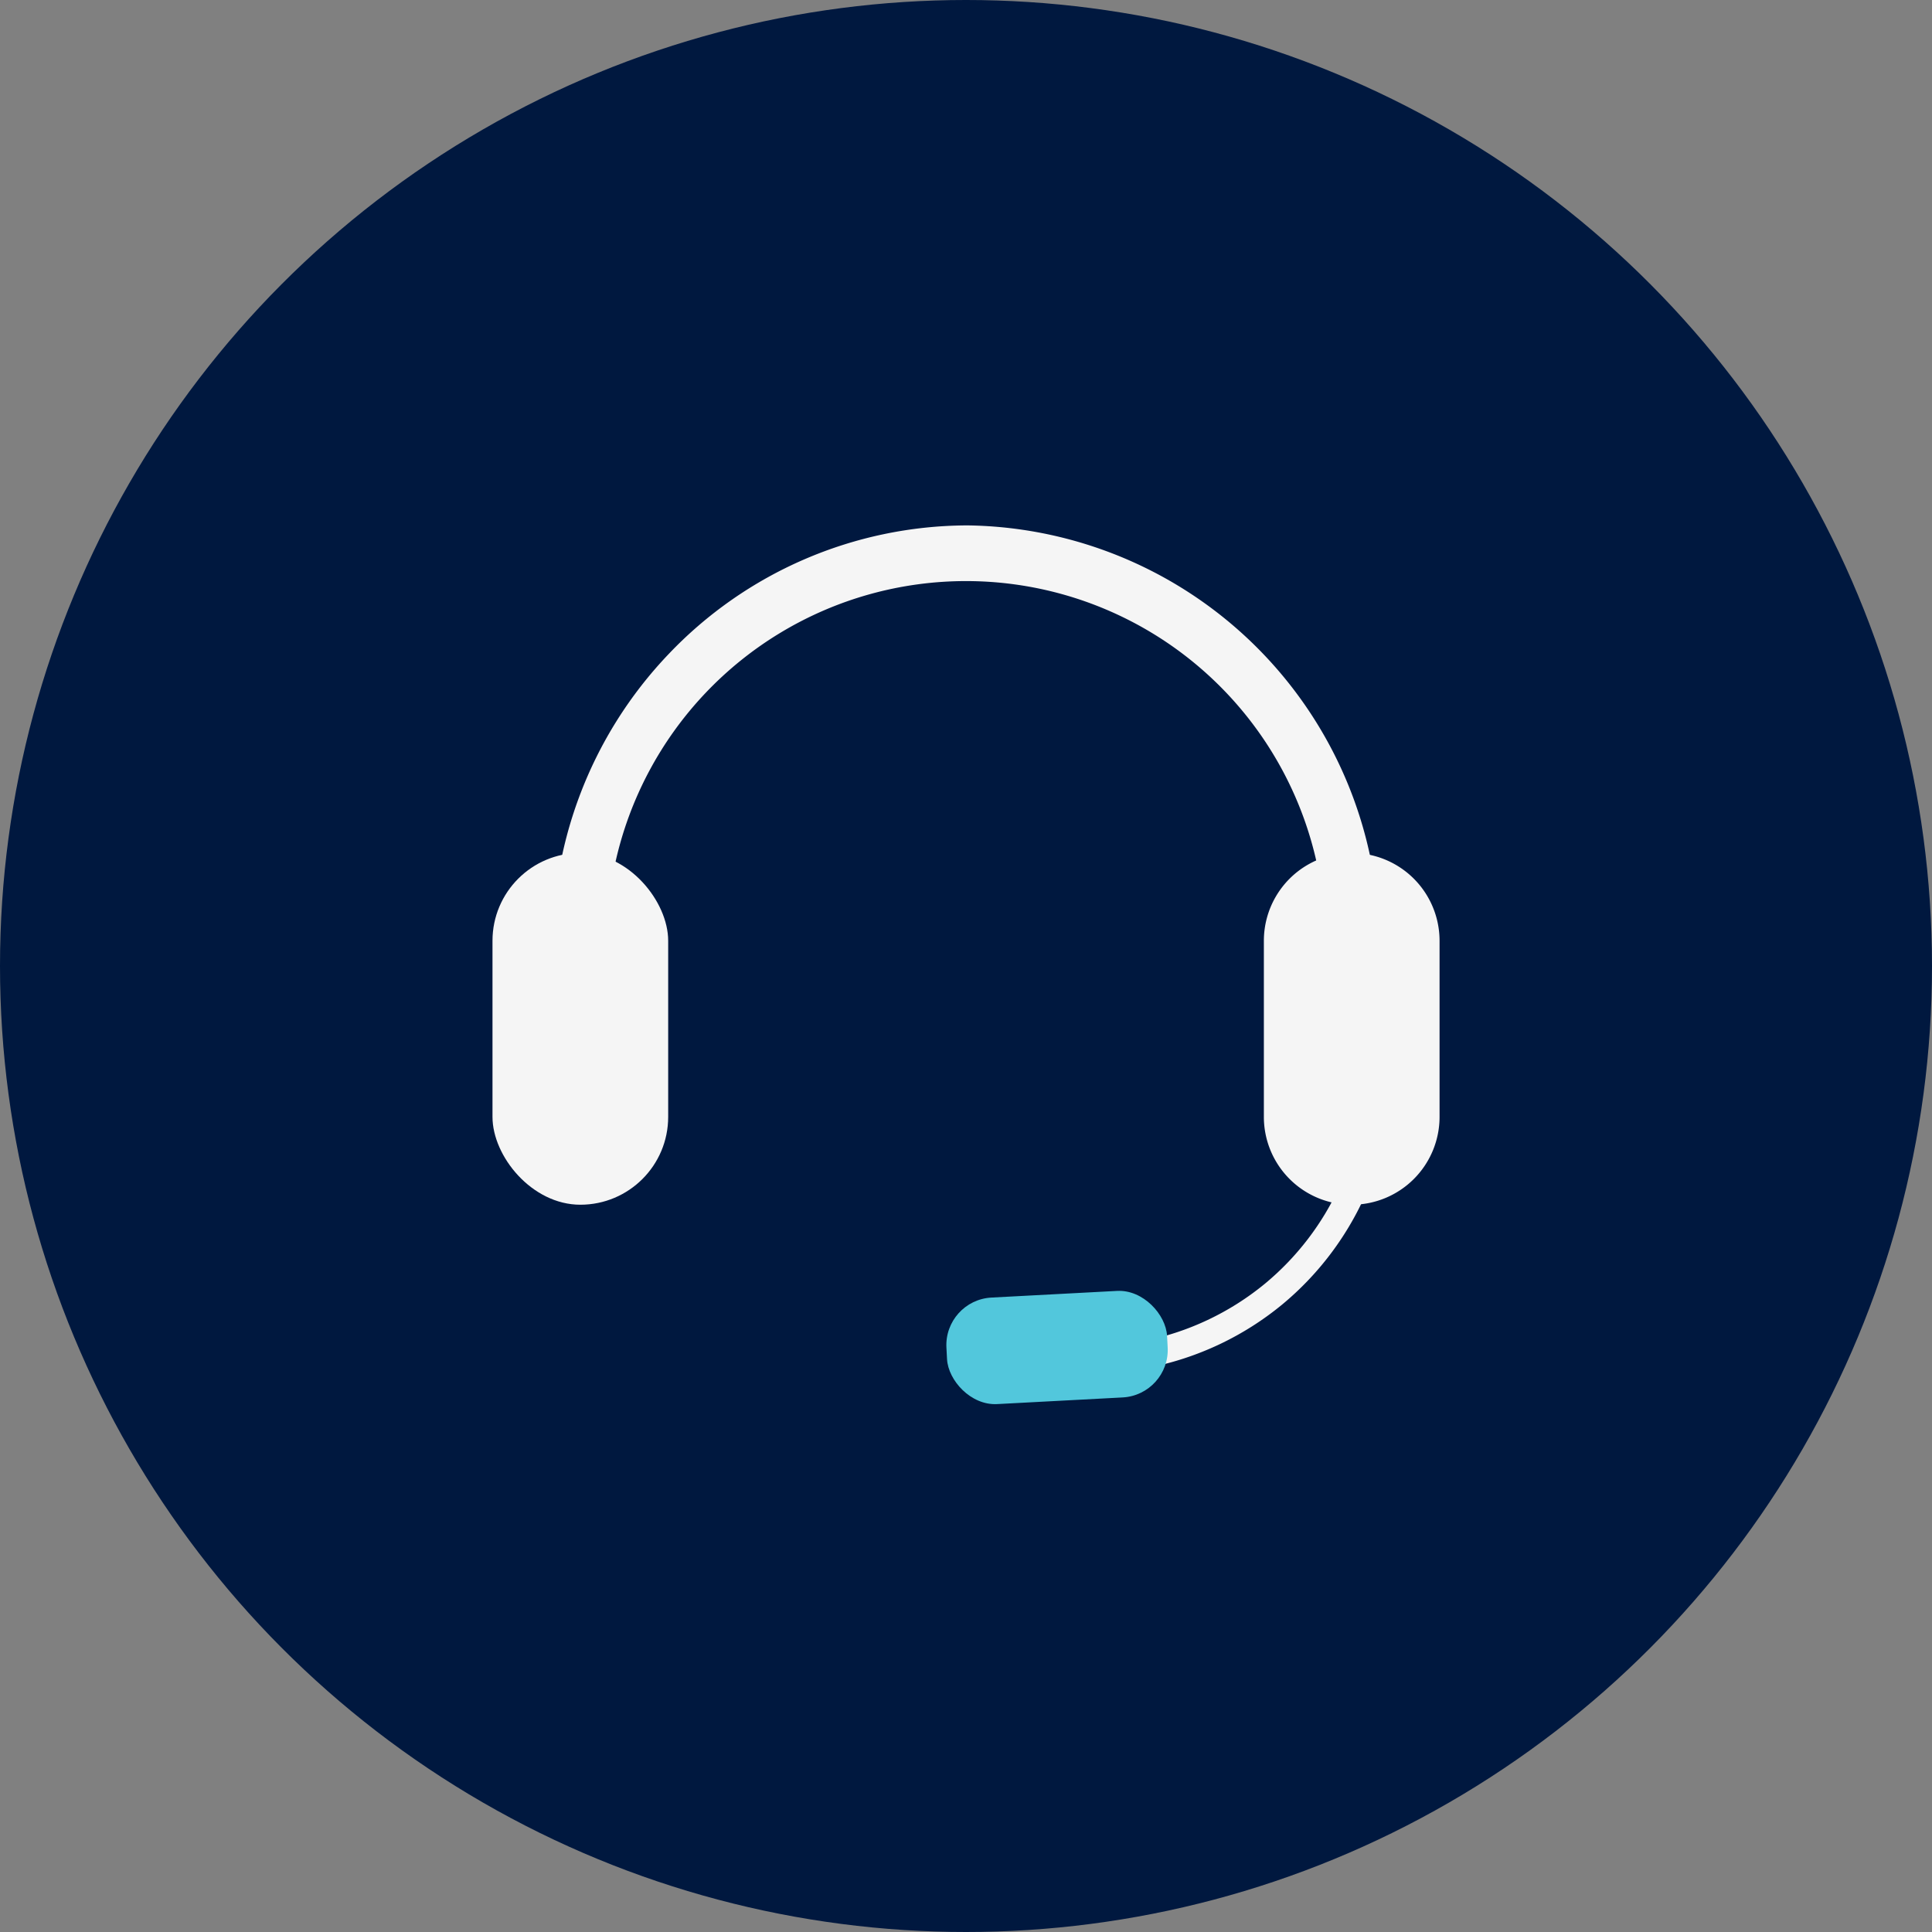 <svg xmlns="http://www.w3.org/2000/svg" width="80" height="80" viewBox="0 0 80 80"><rect x="0" y="0" width="80" height="80" fill="#808080" stroke="none"/><g transform="translate(-414.822 -4414.751)"><g transform="translate(71.822 1952.751)"><circle cx="40" cy="40" r="40" transform="translate(343 2462)" fill="#00183f"/></g><g transform="translate(435.215 4436.507)"><g transform="translate(0 0)"><g transform="translate(0 0)"><g transform="translate(2.496 0)"><path d="M34.2,18.1l-2.238-.114a14.872,14.872,0,1,0-29.7,0L.022,18.1A17.322,17.322,0,0,1,4.8,5.325,17.128,17.128,0,0,1,17.115,0h.08A17.275,17.275,0,0,1,34.2,18.1Z" transform="translate(0 0)" fill="#f5f5f5"/></g><g transform="translate(26.937 27.338)"><path d="M.214,7.541,0,6.441A11.386,11.386,0,0,0,5.053,4.057,11.39,11.39,0,0,0,8.152,0L9.173.463A12.521,12.521,0,0,1,5.767,4.92,12.5,12.5,0,0,1,.214,7.541Z" fill="#f5f5f5"/></g><g transform="translate(0 13.563)"><rect width="7.275" height="14.566" rx="3.637" fill="#f5f5f5"/></g><g transform="translate(31.941 13.563)"><path d="M3.637,14.566A3.637,3.637,0,0,1,0,10.929V3.638a3.637,3.637,0,1,1,7.275,0v7.291A3.637,3.637,0,0,1,3.637,14.566Z" transform="translate(0 0)" fill="#f5f5f5"/></g><g transform="translate(18.692 31.594)"><rect width="9.149" height="4.417" rx="1.971" transform="translate(0 0.484) rotate(-3.035)" fill="#52c7dc"/></g></g></g></g></g></svg>